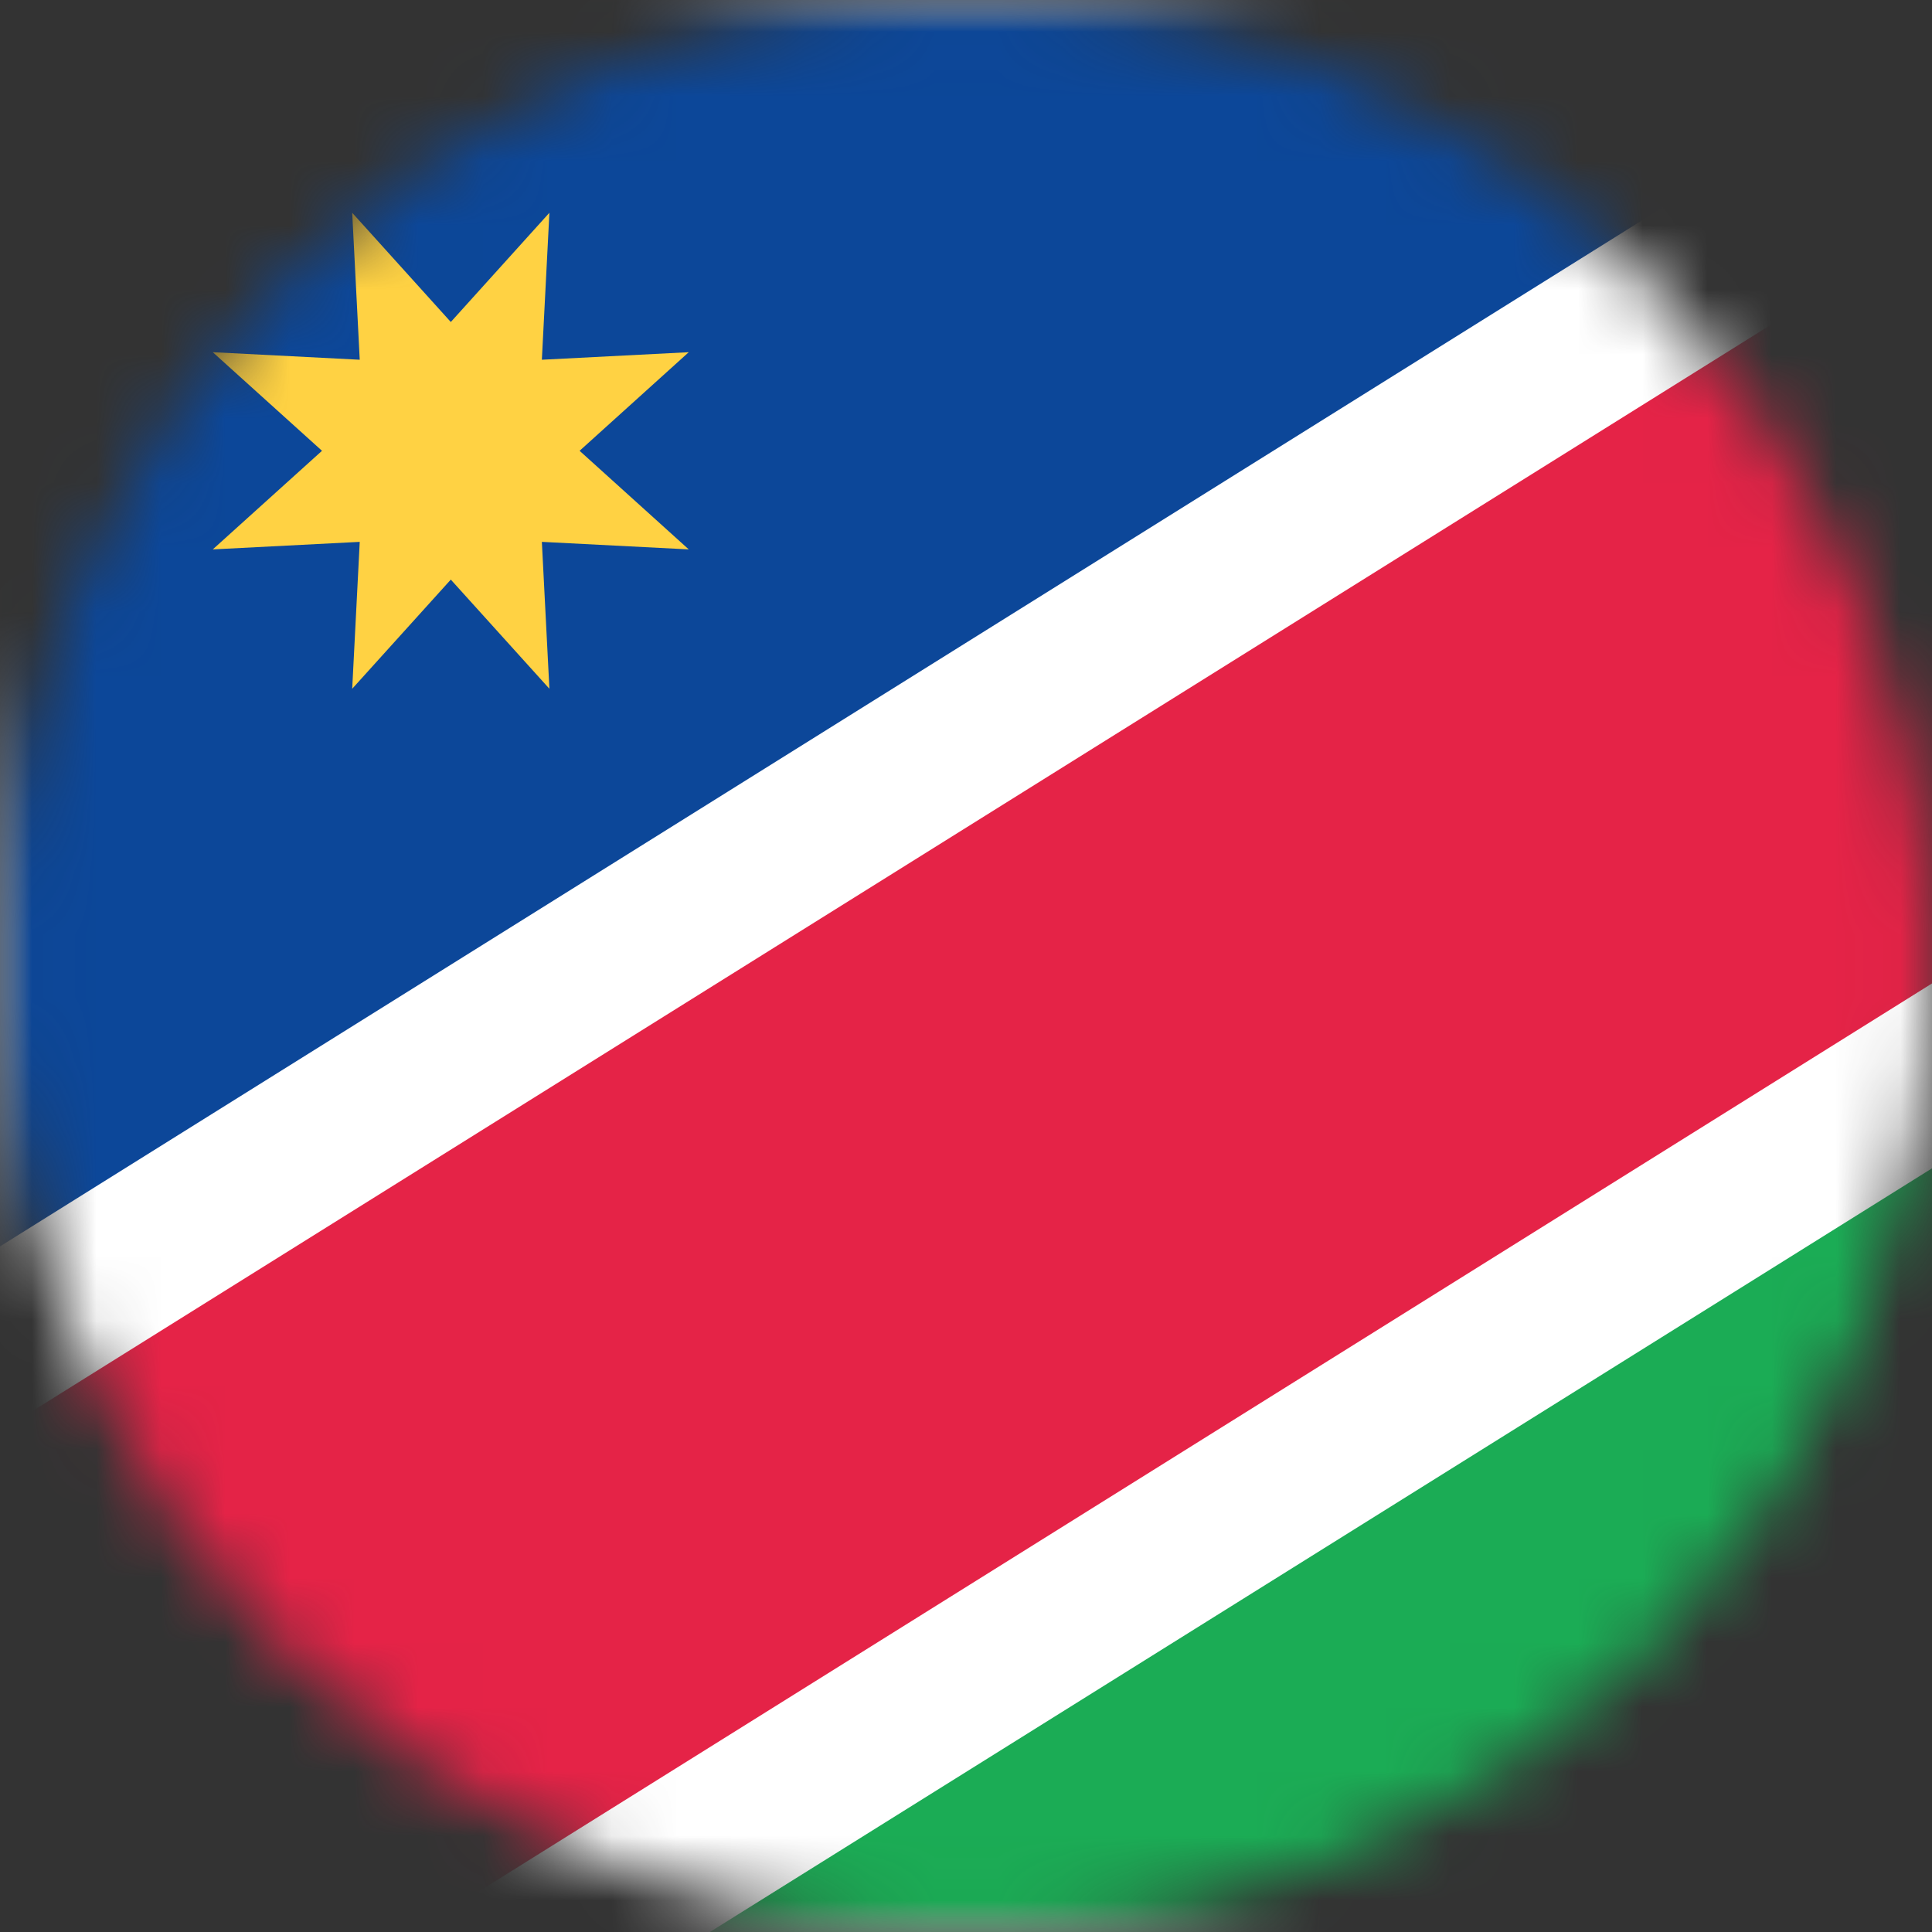 <svg width="30" height="30" viewBox="0 0 30 30" fill="none" xmlns="http://www.w3.org/2000/svg">
<rect x="0" y="0" width="30" height="30" fill="#333333" stroke="none"/>
<mask id="mask0_245_8447" style="mask-type:alpha" maskUnits="userSpaceOnUse" x="0" y="0" width="30" height="30">
<circle cx="15" cy="15" r="15" fill="#D9D9D9"/>
</mask>
<g mask="url(#mask0_245_8447)">
<rect width="42" height="30" rx="2" fill="white"/>
<mask id="mask1_245_8447" style="mask-type:luminance" maskUnits="userSpaceOnUse" x="0" y="0" width="42" height="30">
<rect width="42" height="30" rx="2" fill="white"/>
</mask>
<g mask="url(#mask1_245_8447)">
<path fill-rule="evenodd" clip-rule="evenodd" d="M0 20L42 0H0V20Z" fill="#0C4799"/>
<path fill-rule="evenodd" clip-rule="evenodd" d="M7 9L5.469 10.695L5.586 8.414L3.304 8.531L5 7L3.304 5.469L5.586 5.586L5.469 3.304L7 5L8.531 3.304L8.414 5.586L10.695 5.469L9 7L10.695 8.531L8.414 8.414L8.531 10.695L7 9Z" fill="#FFD243"/>
<path fill-rule="evenodd" clip-rule="evenodd" d="M0 30H42V10L0 30Z" fill="#1BAC55"/>
<path fill-rule="evenodd" clip-rule="evenodd" d="M4.622 34L45.254 8.61L37.375 -4L-3.258 21.39L4.622 34Z" fill="white"/>
<path fill-rule="evenodd" clip-rule="evenodd" d="M-0.943 34.606L48.244 3.871L42.945 -4.609L-6.242 26.126L-0.943 34.606Z" fill="#E52347"/>
</g>
</g>
</svg>
